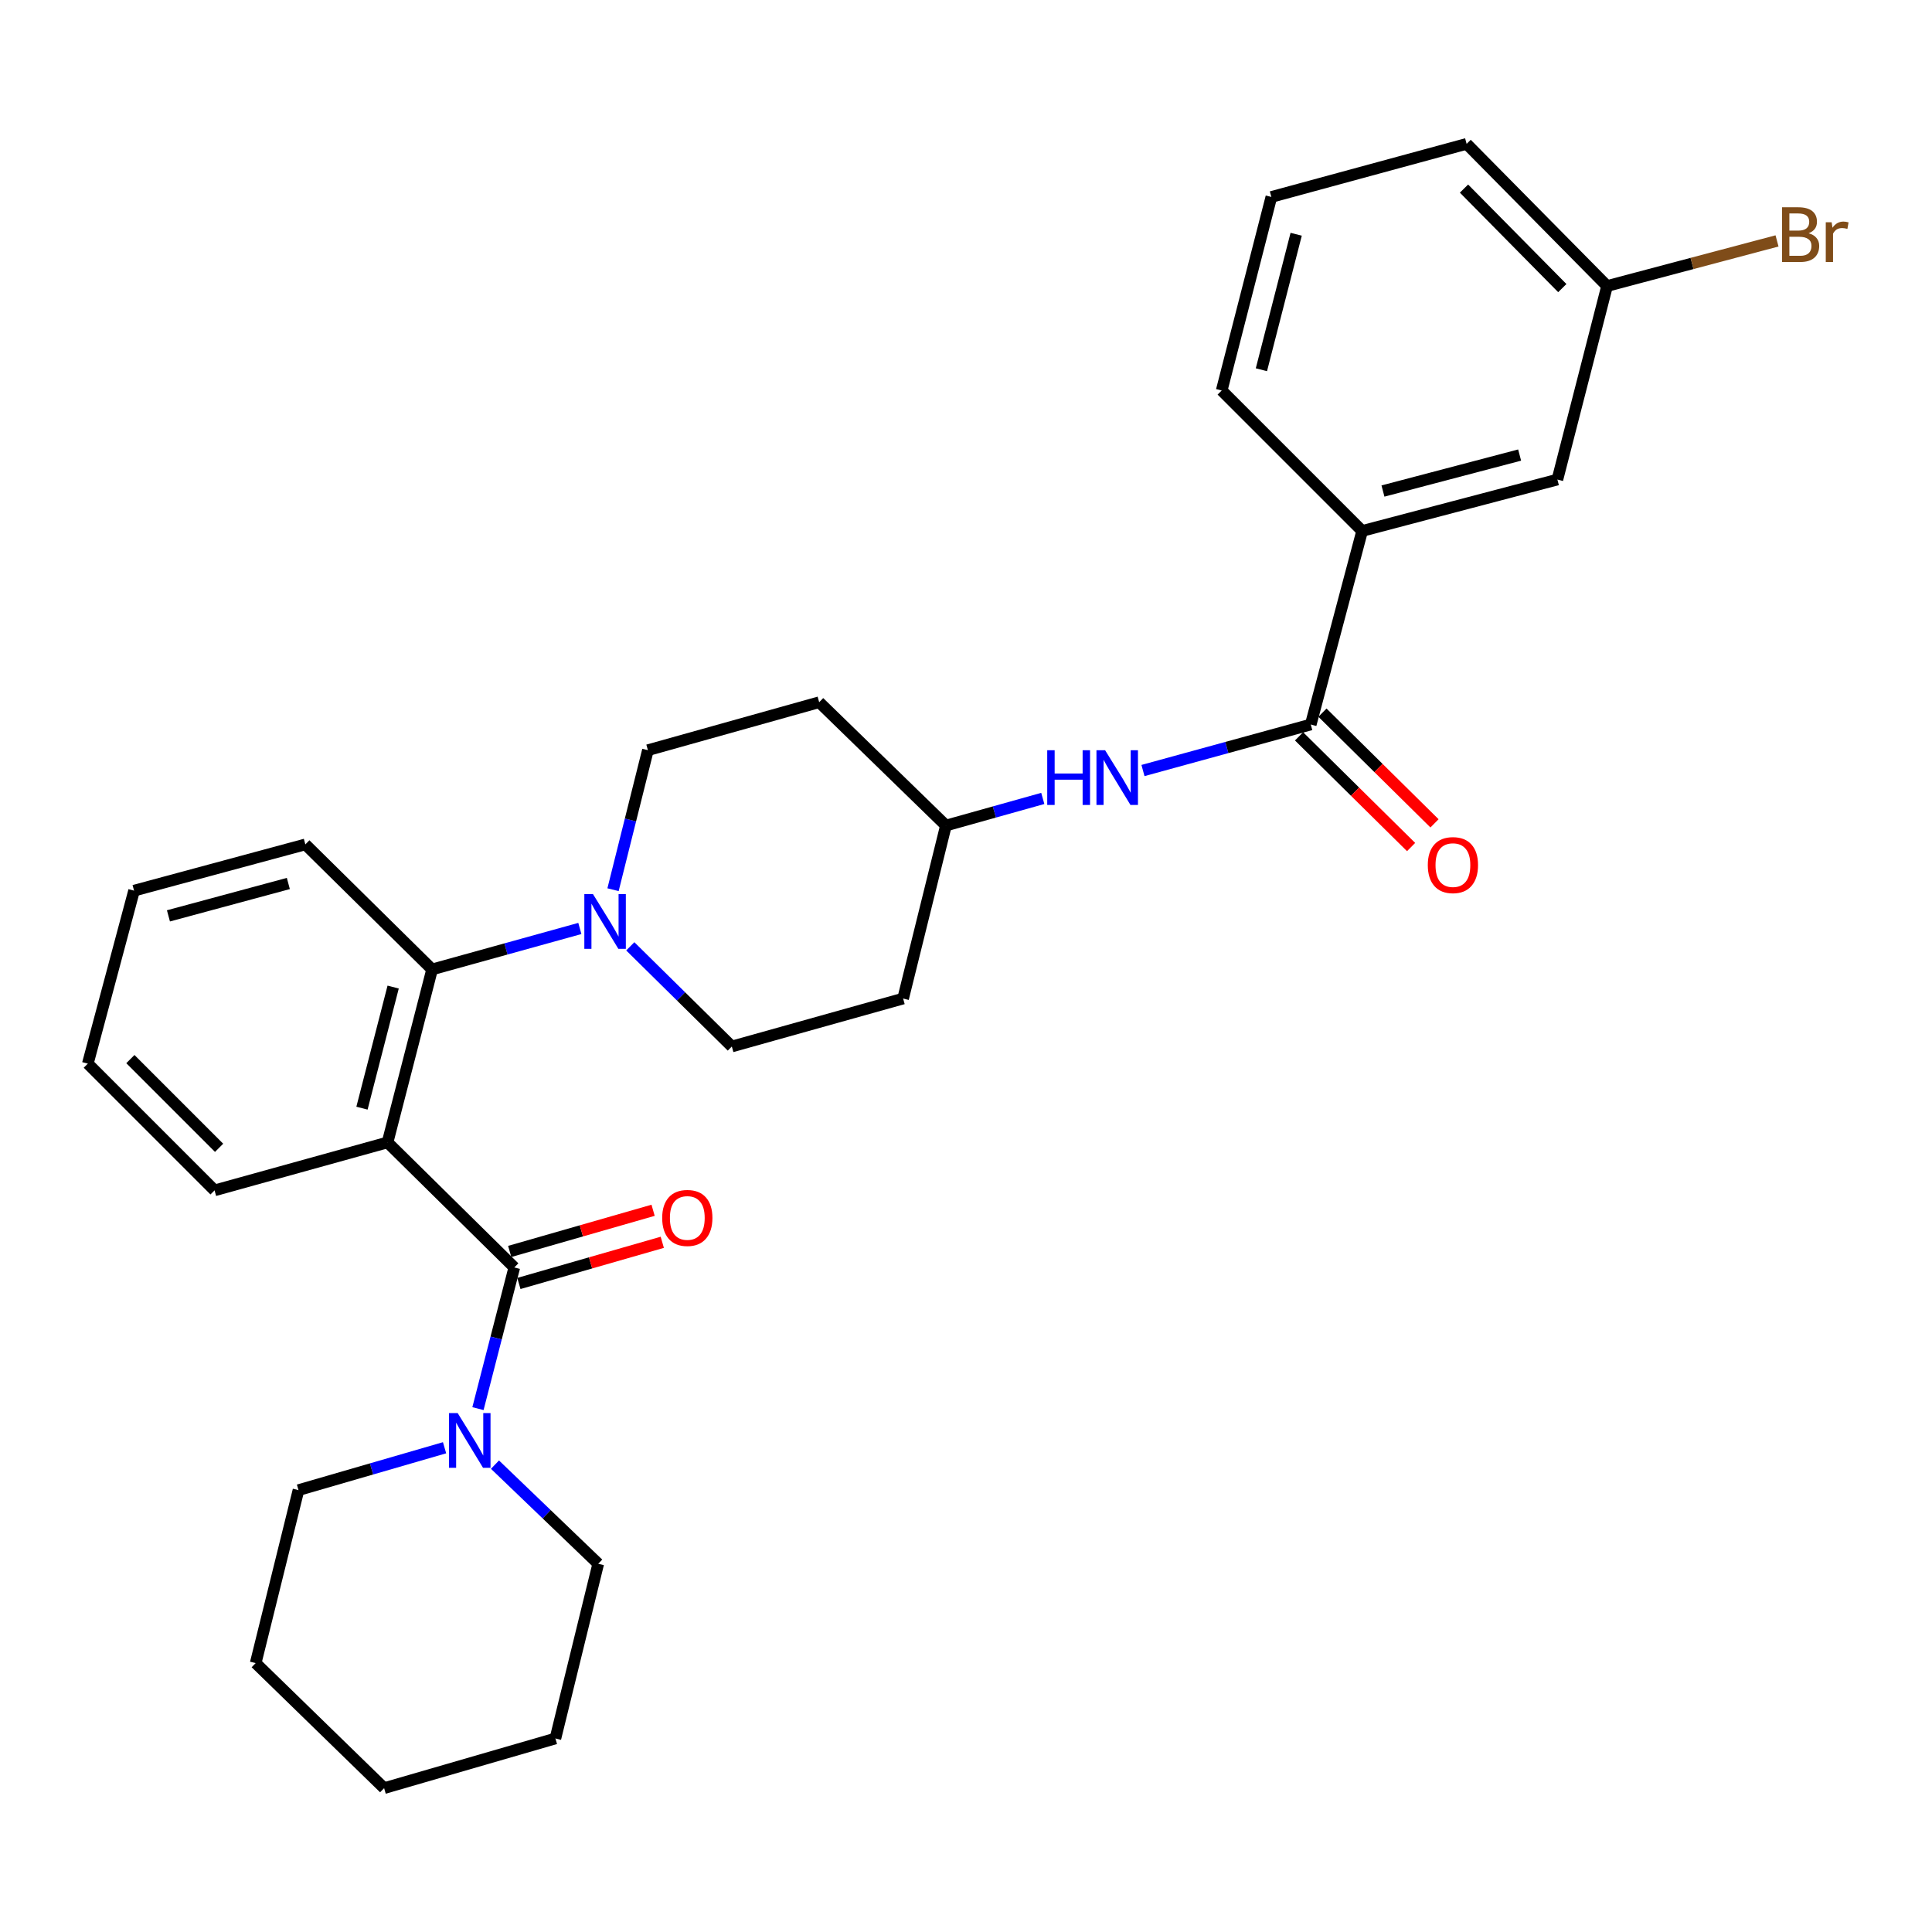 <?xml version='1.0' encoding='iso-8859-1'?>
<svg version='1.1' baseProfile='full'
              xmlns='http://www.w3.org/2000/svg'
                      xmlns:rdkit='http://www.rdkit.org/xml'
                      xmlns:xlink='http://www.w3.org/1999/xlink'
                  xml:space='preserve'
width='1000px' height='1000px' viewBox='0 0 1000 1000'>
<!-- END OF HEADER -->
<rect style='opacity:1.0;fill:#FFFFFF;stroke:none' width='1000' height='1000' x='0' y='0'> </rect>
<path class='bond-0' d='M 705.044,274.821 L 806.106,248.221' style='fill:none;fill-rule:evenodd;stroke:#000000;stroke-width:6px;stroke-linecap:butt;stroke-linejoin:miter;stroke-opacity:1' />
<path class='bond-0' d='M 715.815,254.158 L 786.558,235.538' style='fill:none;fill-rule:evenodd;stroke:#000000;stroke-width:6px;stroke-linecap:butt;stroke-linejoin:miter;stroke-opacity:1' />
<path class='bond-1' d='M 705.044,274.821 L 632.344,202.121' style='fill:none;fill-rule:evenodd;stroke:#000000;stroke-width:6px;stroke-linecap:butt;stroke-linejoin:miter;stroke-opacity:1' />
<path class='bond-2' d='M 705.044,274.821 L 678.445,375.002' style='fill:none;fill-rule:evenodd;stroke:#000000;stroke-width:6px;stroke-linecap:butt;stroke-linejoin:miter;stroke-opacity:1' />
<path class='bond-3' d='M 591.601,398.824 L 635.023,386.913' style='fill:none;fill-rule:evenodd;stroke:#0000FF;stroke-width:6px;stroke-linecap:butt;stroke-linejoin:miter;stroke-opacity:1' />
<path class='bond-3' d='M 635.023,386.913 L 678.445,375.002' style='fill:none;fill-rule:evenodd;stroke:#000000;stroke-width:6px;stroke-linecap:butt;stroke-linejoin:miter;stroke-opacity:1' />
<path class='bond-4' d='M 539.743,413.266 L 514.679,420.283' style='fill:none;fill-rule:evenodd;stroke:#0000FF;stroke-width:6px;stroke-linecap:butt;stroke-linejoin:miter;stroke-opacity:1' />
<path class='bond-4' d='M 514.679,420.283 L 489.616,427.3' style='fill:none;fill-rule:evenodd;stroke:#000000;stroke-width:6px;stroke-linecap:butt;stroke-linejoin:miter;stroke-opacity:1' />
<path class='bond-5' d='M 672.386,381.134 L 701.384,409.781' style='fill:none;fill-rule:evenodd;stroke:#000000;stroke-width:6px;stroke-linecap:butt;stroke-linejoin:miter;stroke-opacity:1' />
<path class='bond-5' d='M 701.384,409.781 L 730.382,438.428' style='fill:none;fill-rule:evenodd;stroke:#FF0000;stroke-width:6px;stroke-linecap:butt;stroke-linejoin:miter;stroke-opacity:1' />
<path class='bond-5' d='M 684.503,368.869 L 713.501,397.516' style='fill:none;fill-rule:evenodd;stroke:#000000;stroke-width:6px;stroke-linecap:butt;stroke-linejoin:miter;stroke-opacity:1' />
<path class='bond-5' d='M 713.501,397.516 L 742.499,426.162' style='fill:none;fill-rule:evenodd;stroke:#FF0000;stroke-width:6px;stroke-linecap:butt;stroke-linejoin:miter;stroke-opacity:1' />
<path class='bond-6' d='M 806.106,248.221 L 831.815,148.041' style='fill:none;fill-rule:evenodd;stroke:#000000;stroke-width:6px;stroke-linecap:butt;stroke-linejoin:miter;stroke-opacity:1' />
<path class='bond-7' d='M 309.647,809.402 L 282.922,783.748' style='fill:none;fill-rule:evenodd;stroke:#000000;stroke-width:6px;stroke-linecap:butt;stroke-linejoin:miter;stroke-opacity:1' />
<path class='bond-7' d='M 282.922,783.748 L 256.198,758.094' style='fill:none;fill-rule:evenodd;stroke:#0000FF;stroke-width:6px;stroke-linecap:butt;stroke-linejoin:miter;stroke-opacity:1' />
<path class='bond-8' d='M 309.647,809.402 L 287.482,899.832' style='fill:none;fill-rule:evenodd;stroke:#000000;stroke-width:6px;stroke-linecap:butt;stroke-linejoin:miter;stroke-opacity:1' />
<path class='bond-9' d='M 266.199,656.033 L 256.796,692.566' style='fill:none;fill-rule:evenodd;stroke:#000000;stroke-width:6px;stroke-linecap:butt;stroke-linejoin:miter;stroke-opacity:1' />
<path class='bond-9' d='M 256.796,692.566 L 247.393,729.1' style='fill:none;fill-rule:evenodd;stroke:#0000FF;stroke-width:6px;stroke-linecap:butt;stroke-linejoin:miter;stroke-opacity:1' />
<path class='bond-10' d='M 268.578,664.318 L 305.688,653.665' style='fill:none;fill-rule:evenodd;stroke:#000000;stroke-width:6px;stroke-linecap:butt;stroke-linejoin:miter;stroke-opacity:1' />
<path class='bond-10' d='M 305.688,653.665 L 342.797,643.011' style='fill:none;fill-rule:evenodd;stroke:#FF0000;stroke-width:6px;stroke-linecap:butt;stroke-linejoin:miter;stroke-opacity:1' />
<path class='bond-10' d='M 263.82,647.747 L 300.93,637.093' style='fill:none;fill-rule:evenodd;stroke:#000000;stroke-width:6px;stroke-linecap:butt;stroke-linejoin:miter;stroke-opacity:1' />
<path class='bond-10' d='M 300.93,637.093 L 338.04,626.439' style='fill:none;fill-rule:evenodd;stroke:#FF0000;stroke-width:6px;stroke-linecap:butt;stroke-linejoin:miter;stroke-opacity:1' />
<path class='bond-11' d='M 266.199,656.033 L 200.596,591.311' style='fill:none;fill-rule:evenodd;stroke:#000000;stroke-width:6px;stroke-linecap:butt;stroke-linejoin:miter;stroke-opacity:1' />
<path class='bond-12' d='M 230.106,749.355 L 192.3,760.318' style='fill:none;fill-rule:evenodd;stroke:#0000FF;stroke-width:6px;stroke-linecap:butt;stroke-linejoin:miter;stroke-opacity:1' />
<path class='bond-12' d='M 192.3,760.318 L 154.495,771.28' style='fill:none;fill-rule:evenodd;stroke:#000000;stroke-width:6px;stroke-linecap:butt;stroke-linejoin:miter;stroke-opacity:1' />
<path class='bond-13' d='M 154.495,771.28 L 132.34,860.819' style='fill:none;fill-rule:evenodd;stroke:#000000;stroke-width:6px;stroke-linecap:butt;stroke-linejoin:miter;stroke-opacity:1' />
<path class='bond-14' d='M 317.302,460.51 L 326.329,424.403' style='fill:none;fill-rule:evenodd;stroke:#0000FF;stroke-width:6px;stroke-linecap:butt;stroke-linejoin:miter;stroke-opacity:1' />
<path class='bond-14' d='M 326.329,424.403 L 335.355,388.296' style='fill:none;fill-rule:evenodd;stroke:#000000;stroke-width:6px;stroke-linecap:butt;stroke-linejoin:miter;stroke-opacity:1' />
<path class='bond-15' d='M 300.128,480.575 L 261.89,491.173' style='fill:none;fill-rule:evenodd;stroke:#0000FF;stroke-width:6px;stroke-linecap:butt;stroke-linejoin:miter;stroke-opacity:1' />
<path class='bond-15' d='M 261.89,491.173 L 223.652,501.772' style='fill:none;fill-rule:evenodd;stroke:#000000;stroke-width:6px;stroke-linecap:butt;stroke-linejoin:miter;stroke-opacity:1' />
<path class='bond-16' d='M 326.234,489.821 L 352.514,515.744' style='fill:none;fill-rule:evenodd;stroke:#0000FF;stroke-width:6px;stroke-linecap:butt;stroke-linejoin:miter;stroke-opacity:1' />
<path class='bond-16' d='M 352.514,515.744 L 378.793,541.666' style='fill:none;fill-rule:evenodd;stroke:#000000;stroke-width:6px;stroke-linecap:butt;stroke-linejoin:miter;stroke-opacity:1' />
<path class='bond-17' d='M 158.049,437.06 L 69.391,460.997' style='fill:none;fill-rule:evenodd;stroke:#000000;stroke-width:6px;stroke-linecap:butt;stroke-linejoin:miter;stroke-opacity:1' />
<path class='bond-17' d='M 149.244,457.296 L 87.184,474.051' style='fill:none;fill-rule:evenodd;stroke:#000000;stroke-width:6px;stroke-linecap:butt;stroke-linejoin:miter;stroke-opacity:1' />
<path class='bond-18' d='M 158.049,437.06 L 223.652,501.772' style='fill:none;fill-rule:evenodd;stroke:#000000;stroke-width:6px;stroke-linecap:butt;stroke-linejoin:miter;stroke-opacity:1' />
<path class='bond-19' d='M 69.391,460.997 L 45.455,550.536' style='fill:none;fill-rule:evenodd;stroke:#000000;stroke-width:6px;stroke-linecap:butt;stroke-linejoin:miter;stroke-opacity:1' />
<path class='bond-20' d='M 45.455,550.536 L 111.057,616.138' style='fill:none;fill-rule:evenodd;stroke:#000000;stroke-width:6px;stroke-linecap:butt;stroke-linejoin:miter;stroke-opacity:1' />
<path class='bond-20' d='M 67.486,548.185 L 113.408,594.107' style='fill:none;fill-rule:evenodd;stroke:#000000;stroke-width:6px;stroke-linecap:butt;stroke-linejoin:miter;stroke-opacity:1' />
<path class='bond-21' d='M 111.057,616.138 L 200.596,591.311' style='fill:none;fill-rule:evenodd;stroke:#000000;stroke-width:6px;stroke-linecap:butt;stroke-linejoin:miter;stroke-opacity:1' />
<path class='bond-22' d='M 200.596,591.311 L 223.652,501.772' style='fill:none;fill-rule:evenodd;stroke:#000000;stroke-width:6px;stroke-linecap:butt;stroke-linejoin:miter;stroke-opacity:1' />
<path class='bond-22' d='M 187.358,573.581 L 203.497,510.904' style='fill:none;fill-rule:evenodd;stroke:#000000;stroke-width:6px;stroke-linecap:butt;stroke-linejoin:miter;stroke-opacity:1' />
<path class='bond-23' d='M 489.616,427.3 L 424.004,363.469' style='fill:none;fill-rule:evenodd;stroke:#000000;stroke-width:6px;stroke-linecap:butt;stroke-linejoin:miter;stroke-opacity:1' />
<path class='bond-24' d='M 489.616,427.3 L 467.451,516.848' style='fill:none;fill-rule:evenodd;stroke:#000000;stroke-width:6px;stroke-linecap:butt;stroke-linejoin:miter;stroke-opacity:1' />
<path class='bond-25' d='M 424.004,363.469 L 335.355,388.296' style='fill:none;fill-rule:evenodd;stroke:#000000;stroke-width:6px;stroke-linecap:butt;stroke-linejoin:miter;stroke-opacity:1' />
<path class='bond-26' d='M 378.793,541.666 L 467.451,516.848' style='fill:none;fill-rule:evenodd;stroke:#000000;stroke-width:6px;stroke-linecap:butt;stroke-linejoin:miter;stroke-opacity:1' />
<path class='bond-27' d='M 287.482,899.832 L 198.824,925.541' style='fill:none;fill-rule:evenodd;stroke:#000000;stroke-width:6px;stroke-linecap:butt;stroke-linejoin:miter;stroke-opacity:1' />
<path class='bond-28' d='M 132.34,860.819 L 198.824,925.541' style='fill:none;fill-rule:evenodd;stroke:#000000;stroke-width:6px;stroke-linecap:butt;stroke-linejoin:miter;stroke-opacity:1' />
<path class='bond-29' d='M 831.815,148.041 L 875.799,136.366' style='fill:none;fill-rule:evenodd;stroke:#000000;stroke-width:6px;stroke-linecap:butt;stroke-linejoin:miter;stroke-opacity:1' />
<path class='bond-29' d='M 875.799,136.366 L 919.784,124.692' style='fill:none;fill-rule:evenodd;stroke:#7F4C19;stroke-width:6px;stroke-linecap:butt;stroke-linejoin:miter;stroke-opacity:1' />
<path class='bond-30' d='M 831.815,148.041 L 759.124,74.459' style='fill:none;fill-rule:evenodd;stroke:#000000;stroke-width:6px;stroke-linecap:butt;stroke-linejoin:miter;stroke-opacity:1' />
<path class='bond-30' d='M 808.646,149.12 L 757.762,97.613' style='fill:none;fill-rule:evenodd;stroke:#000000;stroke-width:6px;stroke-linecap:butt;stroke-linejoin:miter;stroke-opacity:1' />
<path class='bond-31' d='M 632.344,202.121 L 658.052,101.94' style='fill:none;fill-rule:evenodd;stroke:#000000;stroke-width:6px;stroke-linecap:butt;stroke-linejoin:miter;stroke-opacity:1' />
<path class='bond-31' d='M 652.9,191.379 L 670.896,121.252' style='fill:none;fill-rule:evenodd;stroke:#000000;stroke-width:6px;stroke-linecap:butt;stroke-linejoin:miter;stroke-opacity:1' />
<path class='bond-32' d='M 658.052,101.94 L 759.124,74.459' style='fill:none;fill-rule:evenodd;stroke:#000000;stroke-width:6px;stroke-linecap:butt;stroke-linejoin:miter;stroke-opacity:1' />
<path  class='atom-1' d='M 542.044 388.322
L 545.884 388.322
L 545.884 400.362
L 560.364 400.362
L 560.364 388.322
L 564.204 388.322
L 564.204 416.642
L 560.364 416.642
L 560.364 403.562
L 545.884 403.562
L 545.884 416.642
L 542.044 416.642
L 542.044 388.322
' fill='#0000FF'/>
<path  class='atom-1' d='M 572.004 388.322
L 581.284 403.322
Q 582.204 404.802, 583.684 407.482
Q 585.164 410.162, 585.244 410.322
L 585.244 388.322
L 589.004 388.322
L 589.004 416.642
L 585.124 416.642
L 575.164 400.242
Q 574.004 398.322, 572.764 396.122
Q 571.564 393.922, 571.204 393.242
L 571.204 416.642
L 567.524 416.642
L 567.524 388.322
L 572.004 388.322
' fill='#0000FF'/>
<path  class='atom-3' d='M 739.026 447.772
Q 739.026 440.972, 742.386 437.172
Q 745.746 433.372, 752.026 433.372
Q 758.306 433.372, 761.666 437.172
Q 765.026 440.972, 765.026 447.772
Q 765.026 454.652, 761.626 458.572
Q 758.226 462.452, 752.026 462.452
Q 745.786 462.452, 742.386 458.572
Q 739.026 454.692, 739.026 447.772
M 752.026 459.252
Q 756.346 459.252, 758.666 456.372
Q 761.026 453.452, 761.026 447.772
Q 761.026 442.212, 758.666 439.412
Q 756.346 436.572, 752.026 436.572
Q 747.706 436.572, 745.346 439.372
Q 743.026 442.172, 743.026 447.772
Q 743.026 453.492, 745.346 456.372
Q 747.706 459.252, 752.026 459.252
' fill='#FF0000'/>
<path  class='atom-7' d='M 236.893 731.412
L 246.173 746.412
Q 247.093 747.892, 248.573 750.572
Q 250.053 753.252, 250.133 753.412
L 250.133 731.412
L 253.893 731.412
L 253.893 759.732
L 250.013 759.732
L 240.053 743.332
Q 238.893 741.412, 237.653 739.212
Q 236.453 737.012, 236.093 736.332
L 236.093 759.732
L 232.413 759.732
L 232.413 731.412
L 236.893 731.412
' fill='#0000FF'/>
<path  class='atom-8' d='M 342.748 630.404
Q 342.748 623.604, 346.108 619.804
Q 349.468 616.004, 355.748 616.004
Q 362.028 616.004, 365.388 619.804
Q 368.748 623.604, 368.748 630.404
Q 368.748 637.284, 365.348 641.204
Q 361.948 645.084, 355.748 645.084
Q 349.508 645.084, 346.108 641.204
Q 342.748 637.324, 342.748 630.404
M 355.748 641.884
Q 360.068 641.884, 362.388 639.004
Q 364.748 636.084, 364.748 630.404
Q 364.748 624.844, 362.388 622.044
Q 360.068 619.204, 355.748 619.204
Q 351.428 619.204, 349.068 622.004
Q 346.748 624.804, 346.748 630.404
Q 346.748 636.124, 349.068 639.004
Q 351.428 641.884, 355.748 641.884
' fill='#FF0000'/>
<path  class='atom-10' d='M 306.931 462.794
L 316.211 477.794
Q 317.131 479.274, 318.611 481.954
Q 320.091 484.634, 320.171 484.794
L 320.171 462.794
L 323.931 462.794
L 323.931 491.114
L 320.051 491.114
L 310.091 474.714
Q 308.931 472.794, 307.691 470.594
Q 306.491 468.394, 306.131 467.714
L 306.131 491.114
L 302.451 491.114
L 302.451 462.794
L 306.931 462.794
' fill='#0000FF'/>
<path  class='atom-26' d='M 936.135 120.731
Q 938.855 121.491, 940.215 123.171
Q 941.615 124.811, 941.615 127.251
Q 941.615 131.171, 939.095 133.411
Q 936.615 135.611, 931.895 135.611
L 922.375 135.611
L 922.375 107.291
L 930.735 107.291
Q 935.575 107.291, 938.015 109.251
Q 940.455 111.211, 940.455 114.811
Q 940.455 119.091, 936.135 120.731
M 926.175 110.491
L 926.175 119.371
L 930.735 119.371
Q 933.535 119.371, 934.975 118.251
Q 936.455 117.091, 936.455 114.811
Q 936.455 110.491, 930.735 110.491
L 926.175 110.491
M 931.895 132.411
Q 934.655 132.411, 936.135 131.091
Q 937.615 129.771, 937.615 127.251
Q 937.615 124.931, 935.975 123.771
Q 934.375 122.571, 931.295 122.571
L 926.175 122.571
L 926.175 132.411
L 931.895 132.411
' fill='#7F4C19'/>
<path  class='atom-26' d='M 948.055 115.051
L 948.495 117.891
Q 950.655 114.691, 954.175 114.691
Q 955.295 114.691, 956.815 115.091
L 956.215 118.451
Q 954.495 118.051, 953.535 118.051
Q 951.855 118.051, 950.735 118.731
Q 949.655 119.371, 948.775 120.931
L 948.775 135.611
L 945.015 135.611
L 945.015 115.051
L 948.055 115.051
' fill='#7F4C19'/>
</svg>
